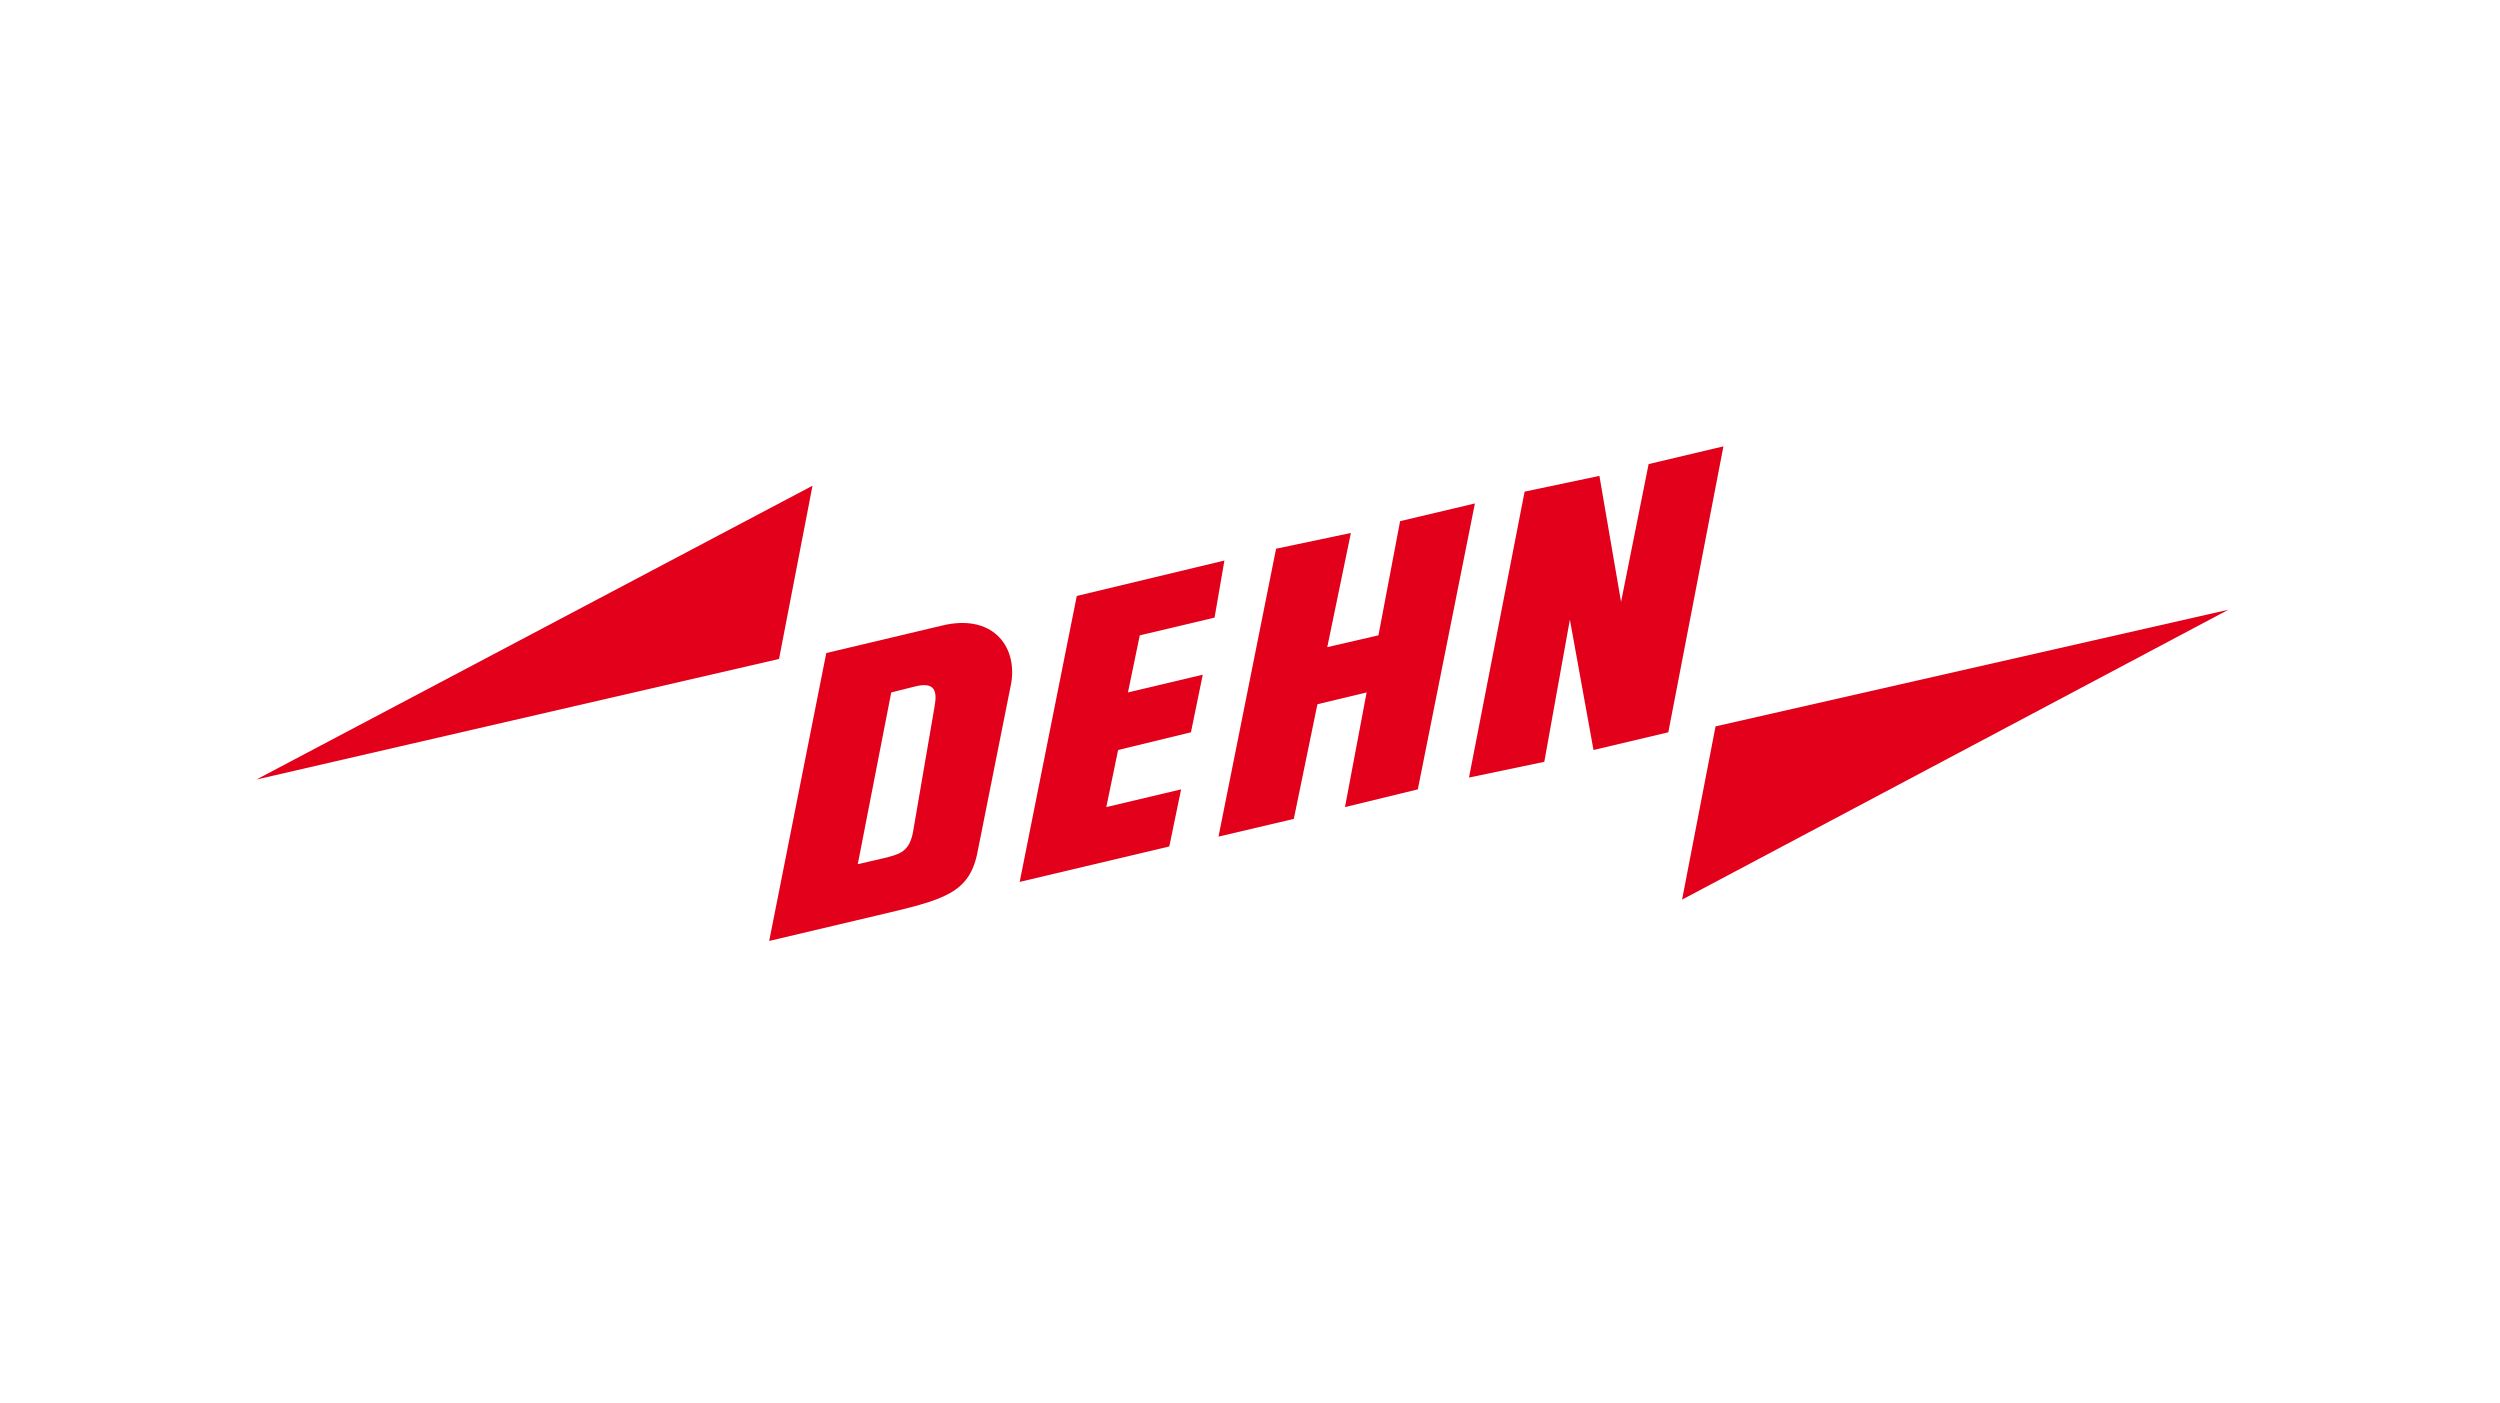 <?xml version="1.0" encoding="UTF-8"?>
<svg id="Ebene_3" data-name="Ebene 3" xmlns="http://www.w3.org/2000/svg" version="1.1" viewBox="0 0 508 285.1">
  <defs>
    <style>
      .cls-1 {
        fill: none;
      }

      .cls-1, .cls-2 {
        stroke-width: 0px;
      }

      .cls-2 {
        fill: #e2001a;
      }
    </style>
  </defs>
  <rect class="cls-1" x="2" y="40.6" width="500.9" height="200.4"/>
  <g>
    <polygon class="cls-2" points="341.8 182.8 348.6 147.6 452.8 123.9 341.8 182.8"/>
    <polygon class="cls-2" points="165.1 98.7 158.3 133.9 52.1 158.4 165.1 98.7"/>
    <polygon class="cls-2" points="207.2 179.2 237.6 172 240 160.4 224.8 164 227.2 152.4 242 148.8 244.4 137.1 229.2 140.7 231.6 129.1 246.8 125.5 248.8 113.9 218.8 121.1 207.2 179.2"/>
    <polygon class="cls-2" points="247.6 170 262.9 166.4 267.7 143.1 277.7 140.7 273.3 164 288.1 160.4 299.7 102.3 284.5 105.9 280.1 129.1 269.7 131.5 274.5 108.3 259.3 111.5 247.6 170"/>
    <polygon class="cls-2" points="298.5 158 313.8 154.8 319 125.9 323.8 152.4 339 148.8 350.2 90.7 335 94.3 329.4 122.3 325 96.7 309.8 99.9 298.5 158"/>
    <path class="cls-2" d="M189.9,143.5c.8-4-.8-4.8-4-4l-4.8,1.2-6.8,34.9,5.2-1.2c3.2-.8,5.2-1.2,6-5.2l4.4-25.6ZM191.5,127.1c10-2.4,15.2,4,14,11.6l-6.8,34.1c-1.6,8.8-6.8,10-20.4,13.2l-22,5.2,11.6-58.5,23.6-5.6Z"/>
  </g>
</svg>